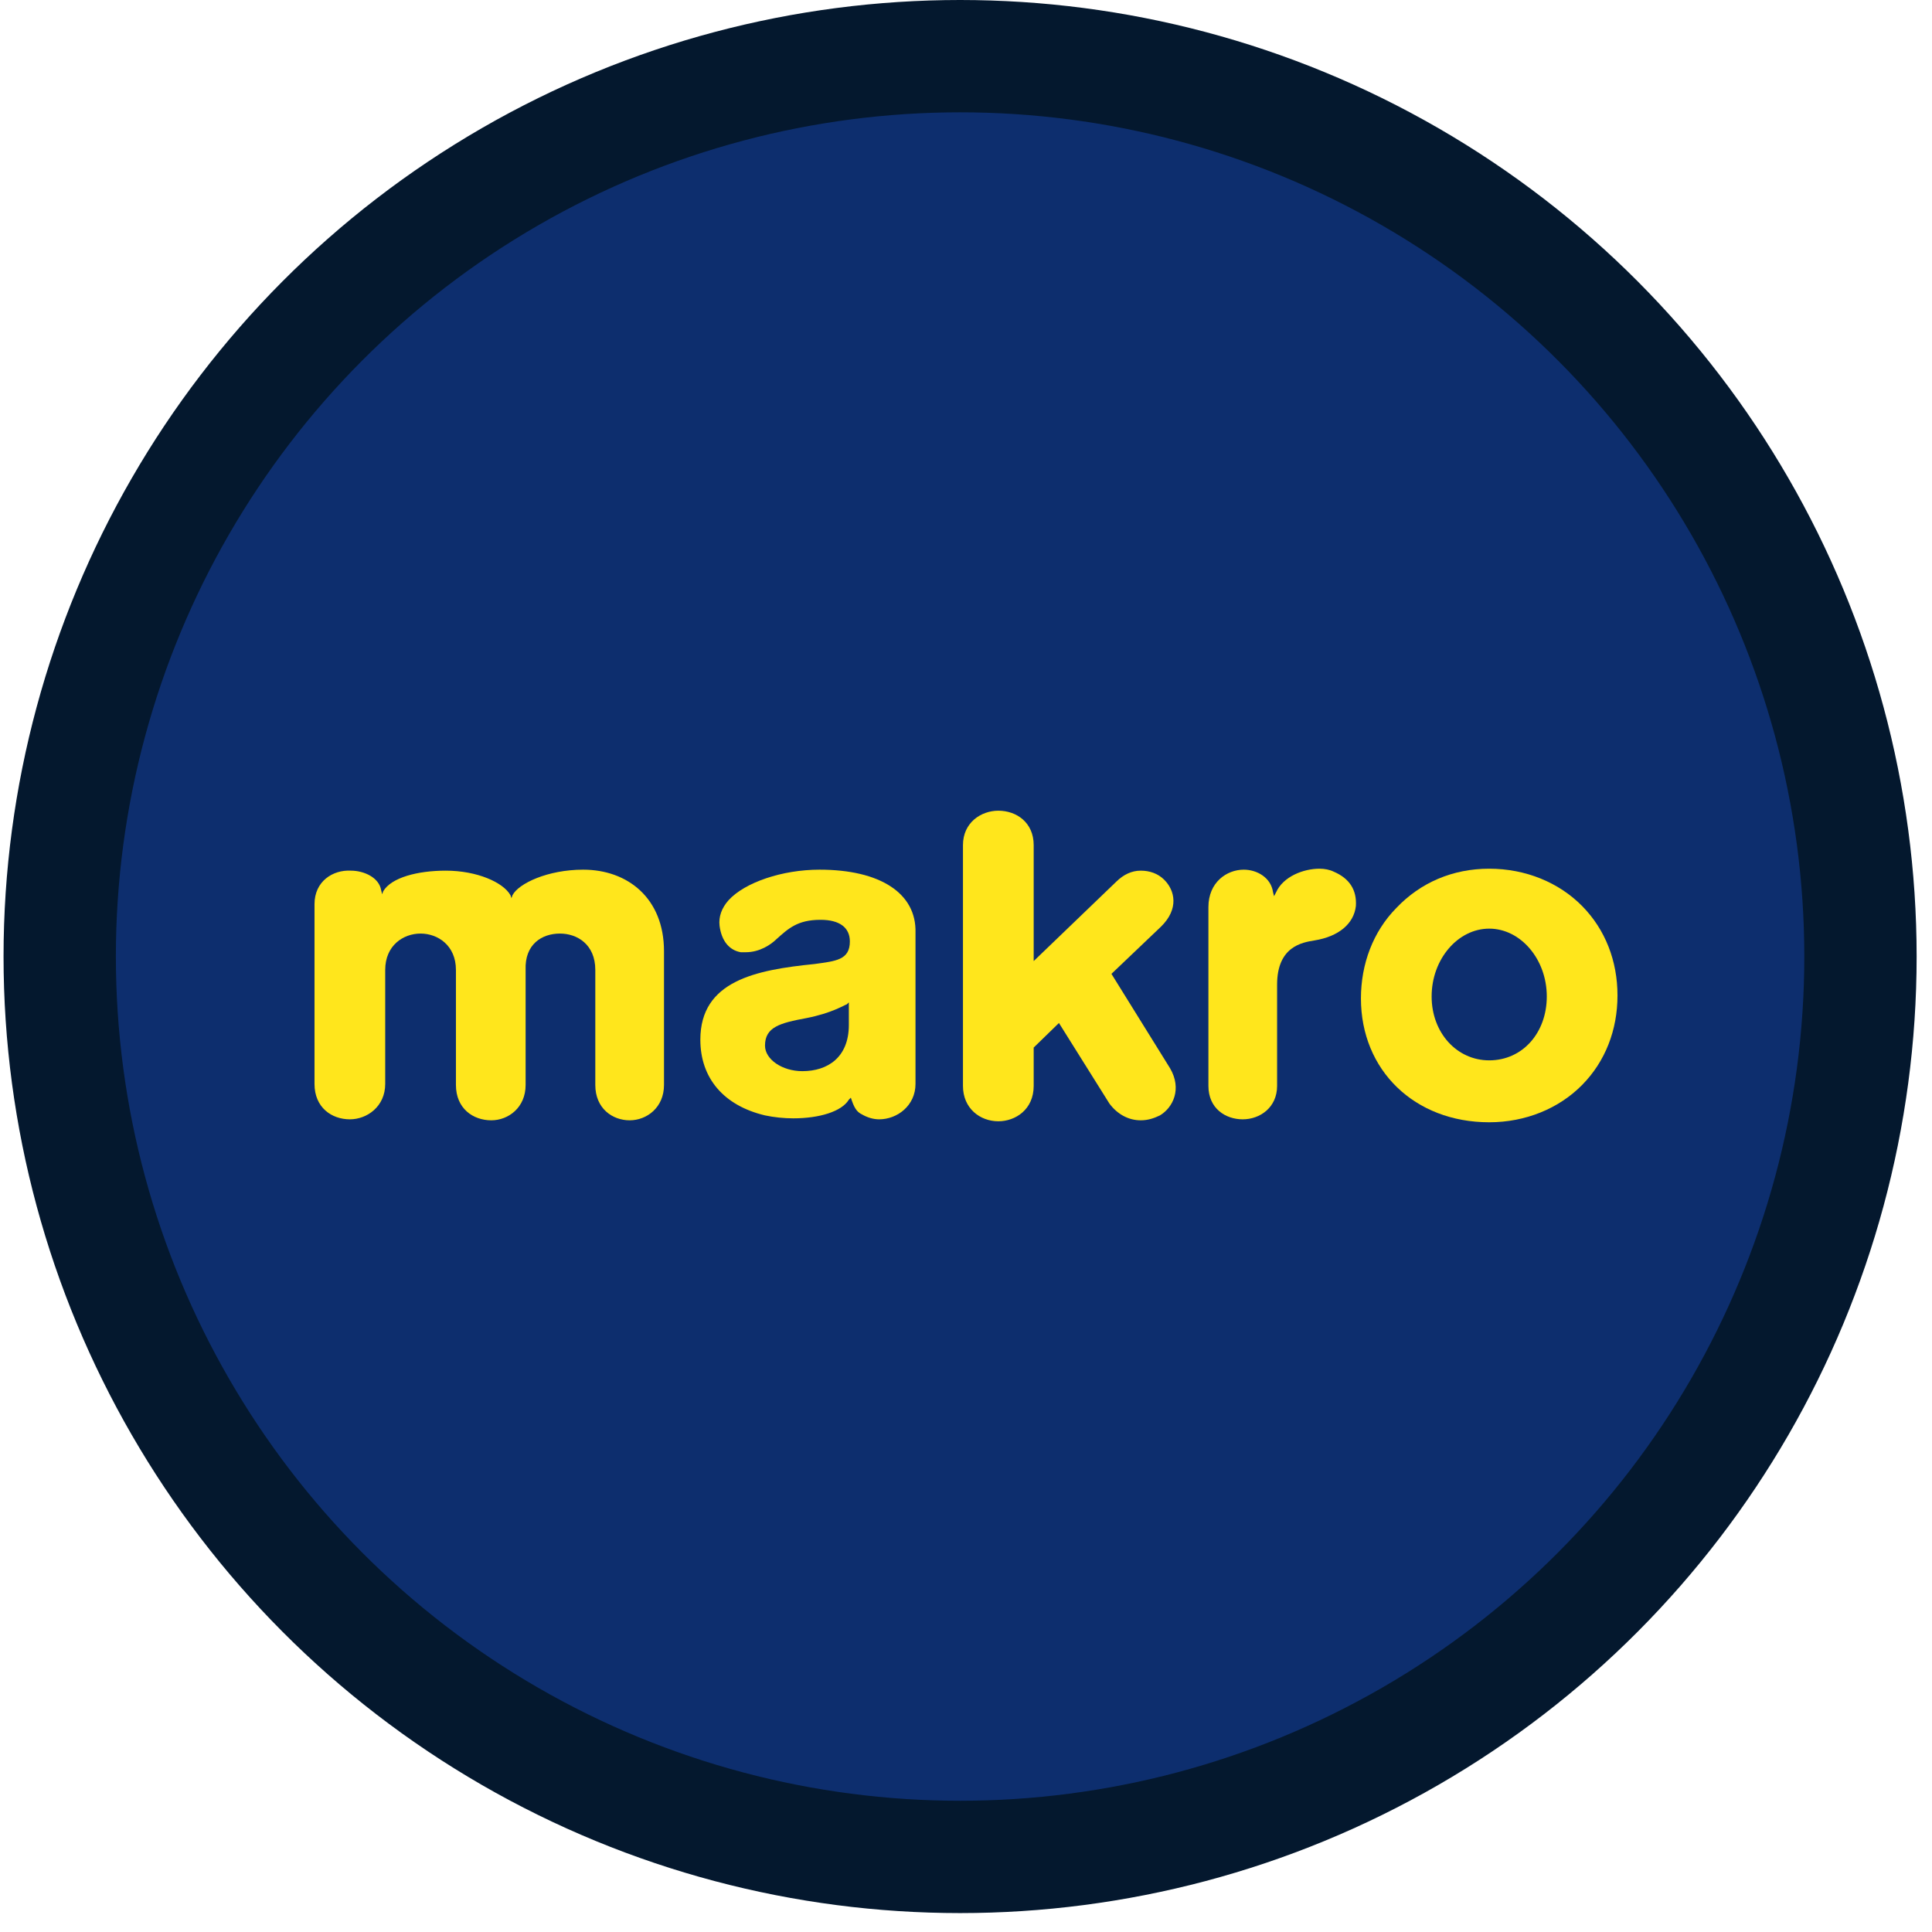 <svg xmlns="http://www.w3.org/2000/svg" width="86" height="86" viewBox="0 0 86 86" fill="none"><circle cx="42.737" cy="42.579" r="40.079" fill="#0D2E6E" stroke="#04182E" stroke-width="5"></circle><g clip-path="url(#clip0_257_3511)"><path d="M49.385 49.125C49.744 49.606 50.239 49.869 50.778 49.869C51.093 49.869 51.363 49.781 51.633 49.65C52.217 49.3 52.622 48.469 52.082 47.55L49.474 43.35L51.678 41.25C52.487 40.462 52.307 39.631 51.812 39.15C51.543 38.887 51.183 38.756 50.778 38.756C50.374 38.756 50.014 38.931 49.699 39.237L46.013 42.781V37.619C46.013 36.612 45.248 36.087 44.439 36.087C43.675 36.087 42.865 36.612 42.865 37.619V48.337C42.865 49.344 43.63 49.912 44.439 49.912C45.203 49.912 46.013 49.387 46.013 48.337V46.631L47.137 45.537L49.385 49.125Z" fill="#FFE61C"></path><path d="M55.364 38.712C54.6 38.712 53.791 39.281 53.791 40.375V48.337C53.791 49.344 54.555 49.825 55.319 49.825C56.084 49.825 56.848 49.3 56.848 48.337V43.831C56.848 42.125 57.972 41.95 58.511 41.862C59.59 41.688 60.265 41.119 60.355 40.331C60.4 39.631 60.085 39.106 59.366 38.8C59.186 38.712 58.961 38.669 58.736 38.669C58.017 38.669 57.118 39.019 56.803 39.719L56.713 39.894L56.668 39.719C56.578 39.062 55.949 38.712 55.364 38.712Z" fill="#FFE61C"></path><path d="M66.29 49.956C62.963 49.956 60.58 47.638 60.58 44.444C60.58 42.913 61.12 41.469 62.154 40.419C63.233 39.281 64.672 38.669 66.29 38.669C67.909 38.669 69.392 39.281 70.427 40.331C71.461 41.381 72 42.781 72 44.312C72 45.844 71.461 47.244 70.427 48.294C69.392 49.344 67.909 49.956 66.29 49.956ZM66.29 41.337C64.896 41.337 63.727 42.694 63.727 44.356C63.727 45.975 64.851 47.2 66.29 47.2C67.774 47.2 68.853 45.975 68.853 44.356C68.853 42.694 67.684 41.337 66.29 41.337Z" fill="#FFE61C"></path><path d="M24.926 41.556C25.69 41.556 26.499 42.037 26.499 43.175V48.294C26.499 49.344 27.264 49.869 28.028 49.869C28.792 49.869 29.557 49.3 29.557 48.294V42.344C29.557 39.981 27.938 38.712 25.96 38.712C24.386 38.712 23.082 39.325 22.812 39.85L22.767 39.981L22.723 39.85C22.408 39.281 21.239 38.756 19.845 38.756C18.586 38.756 17.417 39.062 17.057 39.675L17.012 39.806L16.967 39.631C16.878 39.062 16.203 38.756 15.619 38.756C14.809 38.712 14 39.237 14 40.244V48.25C14 49.3 14.764 49.825 15.574 49.825C16.338 49.825 17.147 49.256 17.147 48.25V43.175C17.147 42.081 17.957 41.556 18.721 41.556C19.485 41.556 20.295 42.081 20.295 43.175V48.294C20.295 49.344 21.059 49.869 21.868 49.869C22.633 49.869 23.397 49.3 23.397 48.294V43.175C23.352 42.037 24.116 41.556 24.926 41.556Z" fill="#FFE61C"></path><path d="M37.785 45.625C37.785 47.069 36.84 47.681 35.716 47.681C34.817 47.681 34.053 47.156 34.053 46.544C34.053 45.712 34.727 45.537 35.896 45.319C37.02 45.1 37.56 44.75 37.695 44.706L37.785 44.619V45.625ZM36.481 38.712C34.817 38.712 33.154 39.281 32.434 40.069C32.12 40.419 31.985 40.812 32.03 41.206C32.12 41.906 32.479 42.3 32.974 42.387C33.064 42.387 33.154 42.387 33.199 42.387C33.828 42.387 34.323 42.037 34.547 41.819C35.087 41.337 35.492 40.944 36.526 40.944C37.38 40.944 37.83 41.294 37.83 41.906C37.83 42.737 37.2 42.781 36.256 42.912C33.648 43.175 31.175 43.656 31.175 46.281C31.175 47.987 32.209 49.212 34.053 49.65C34.458 49.737 34.907 49.781 35.312 49.781C36.481 49.781 37.47 49.475 37.785 48.95L37.874 48.862L37.919 48.994C38.054 49.387 38.189 49.519 38.369 49.606C38.594 49.737 38.864 49.825 39.133 49.825C39.943 49.825 40.752 49.212 40.752 48.25V41.512C40.797 39.762 39.178 38.712 36.481 38.712Z" fill="#FFE61C"></path></g><defs><clipPath id="clip0_257_3511"><rect width="58" height="14" fill="white" transform="translate(14 36)"></rect></clipPath></defs></svg>